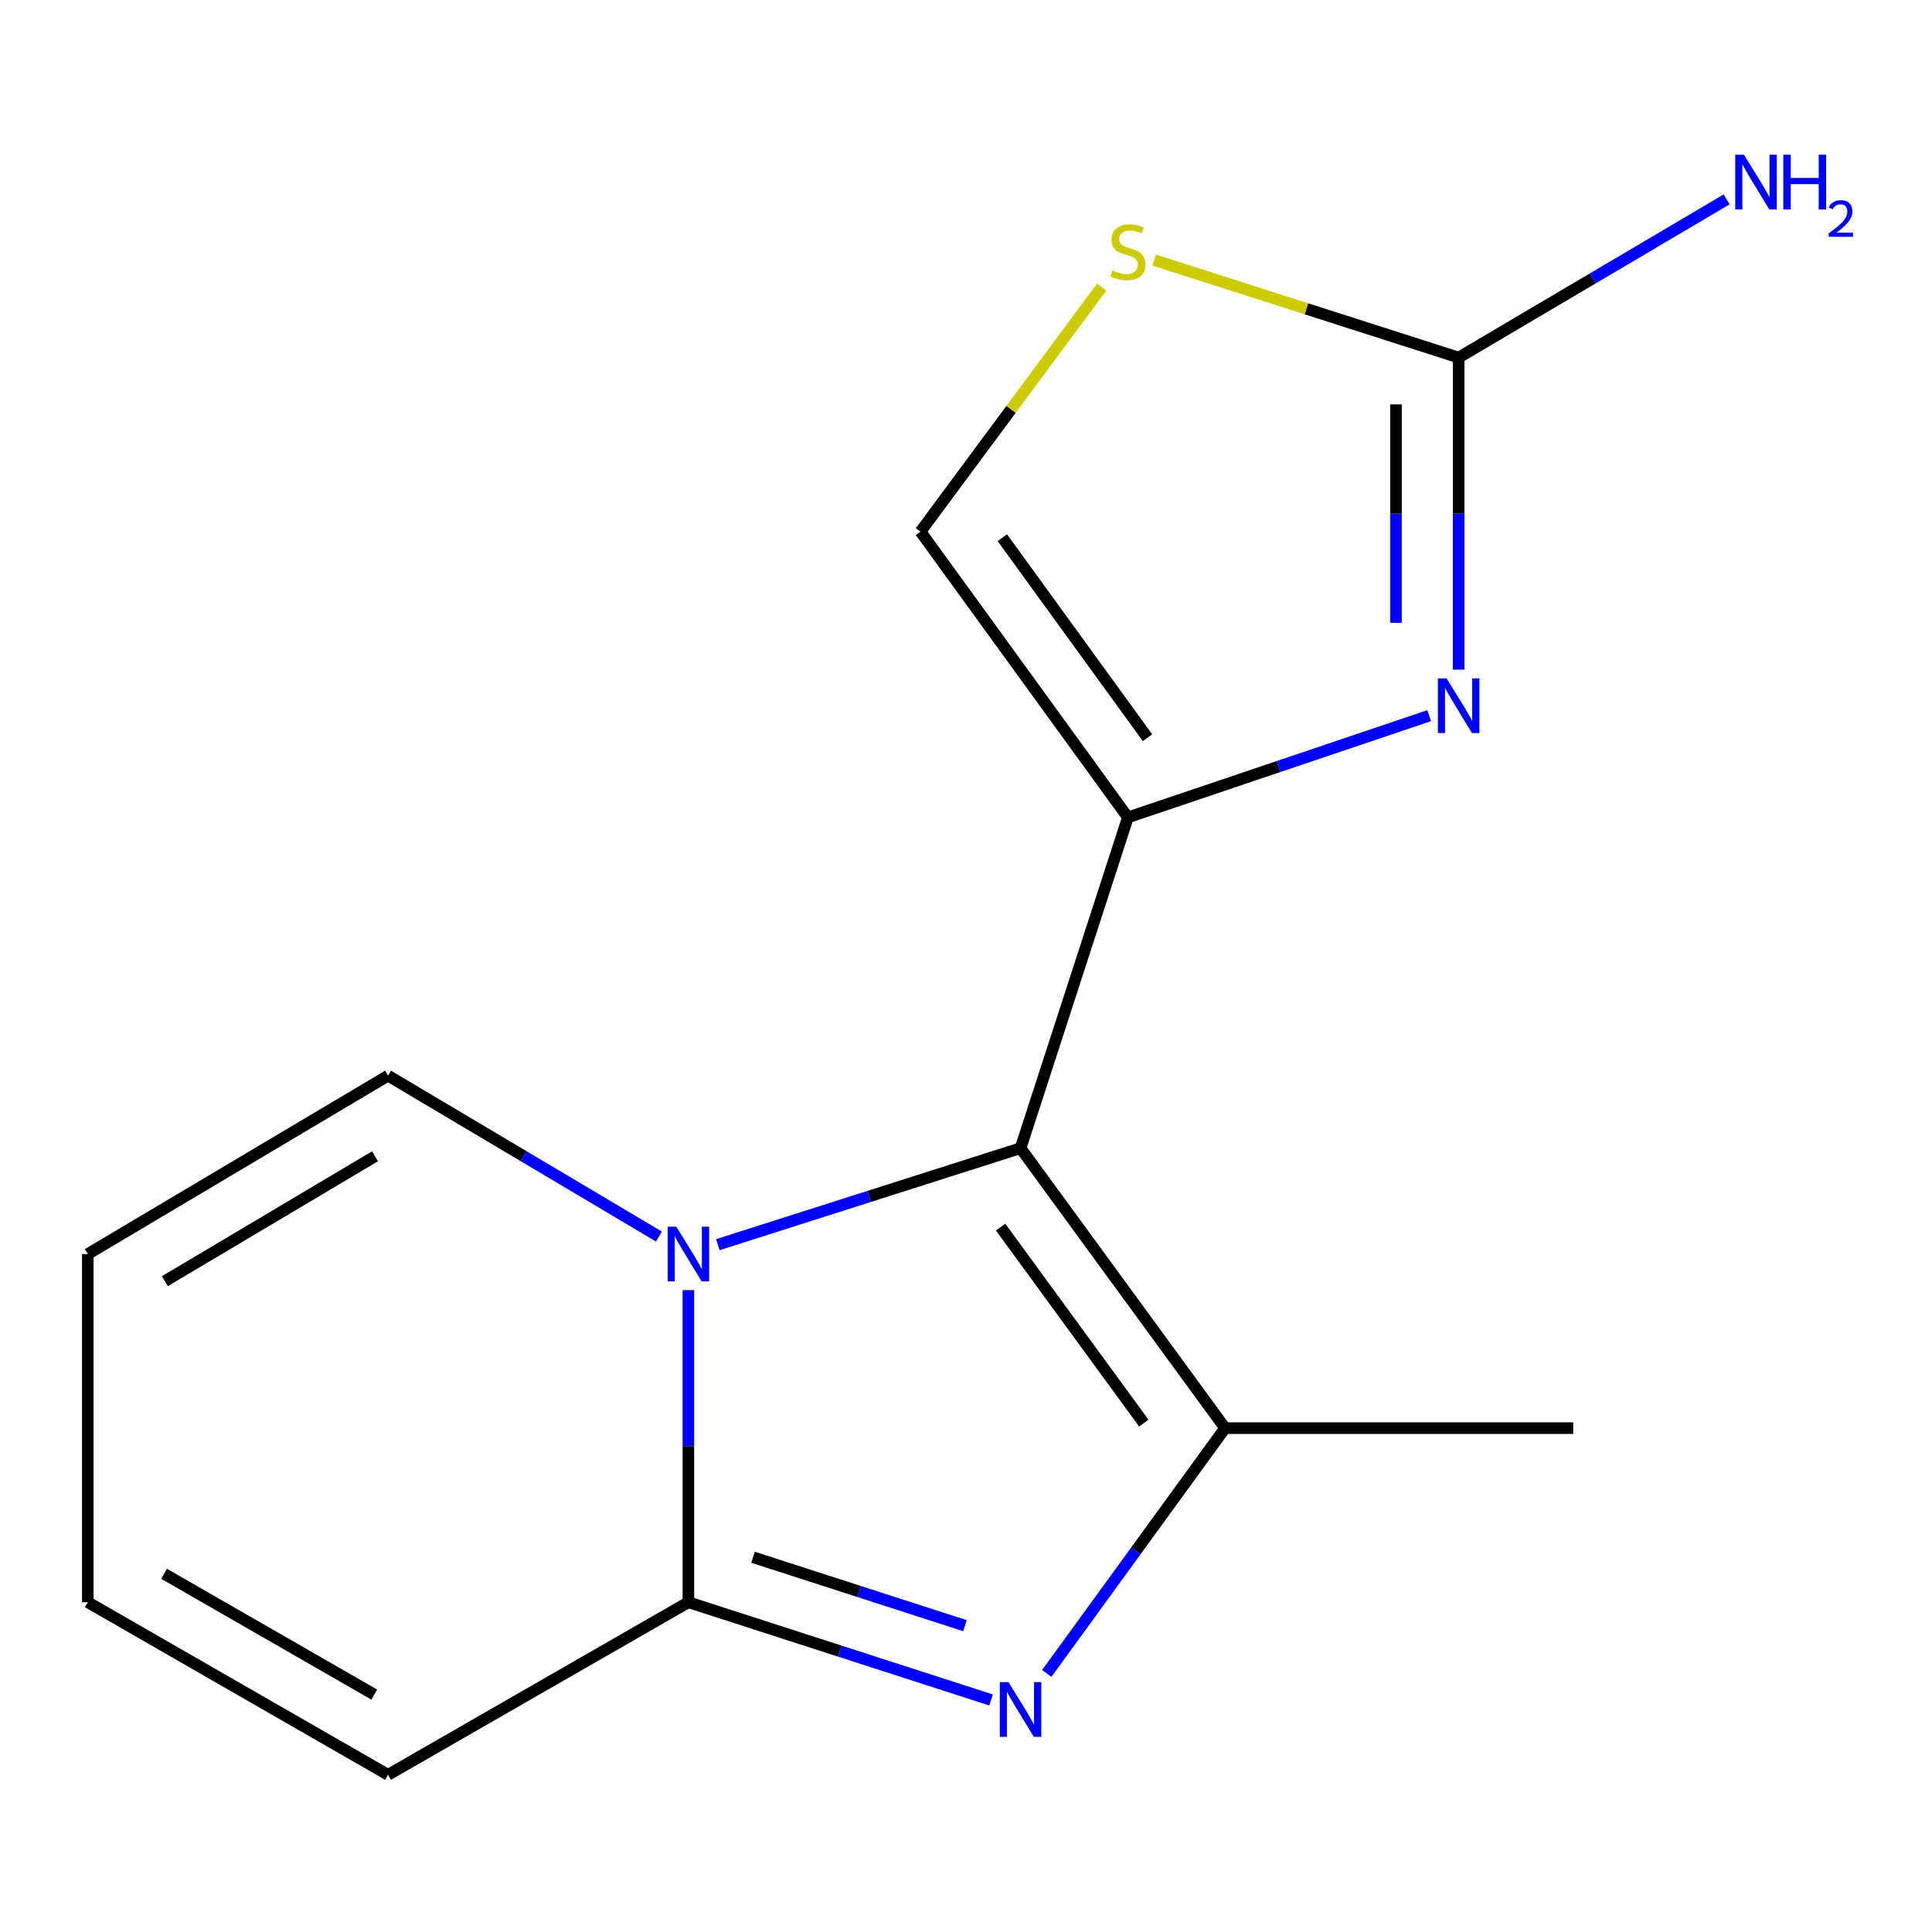 <?xml version='1.0' encoding='iso-8859-1'?>
<svg version='1.1' baseProfile='full'
              xmlns='http://www.w3.org/2000/svg'
                      xmlns:rdkit='http://www.rdkit.org/xml'
                      xmlns:xlink='http://www.w3.org/1999/xlink'
                  xml:space='preserve'
width='1000px' height='1000px' viewBox='0 0 1000 1000'>
<!-- END OF HEADER -->
<rect style='opacity:1.0;fill:#FFFFFF;stroke:none' width='1000' height='1000' x='0' y='0'> </rect>
<path class='bond-0' d='M 528.234,594.291 L 583.794,423.086' style='fill:none;fill-rule:evenodd;stroke:#000000;stroke-width:6px;stroke-linecap:butt;stroke-linejoin:miter;stroke-opacity:1' />
<path class='bond-1' d='M 528.234,594.291 L 449.897,619.262' style='fill:none;fill-rule:evenodd;stroke:#000000;stroke-width:6px;stroke-linecap:butt;stroke-linejoin:miter;stroke-opacity:1' />
<path class='bond-1' d='M 449.897,619.262 L 371.559,644.233' style='fill:none;fill-rule:evenodd;stroke:#0000FF;stroke-width:6px;stroke-linecap:butt;stroke-linejoin:miter;stroke-opacity:1' />
<path class='bond-3' d='M 528.234,594.291 L 634.11,739.202' style='fill:none;fill-rule:evenodd;stroke:#000000;stroke-width:6px;stroke-linecap:butt;stroke-linejoin:miter;stroke-opacity:1' />
<path class='bond-3' d='M 517.923,635.164 L 592.036,736.602' style='fill:none;fill-rule:evenodd;stroke:#000000;stroke-width:6px;stroke-linecap:butt;stroke-linejoin:miter;stroke-opacity:1' />
<path class='bond-5' d='M 583.794,423.086 L 661.768,396.755' style='fill:none;fill-rule:evenodd;stroke:#000000;stroke-width:6px;stroke-linecap:butt;stroke-linejoin:miter;stroke-opacity:1' />
<path class='bond-5' d='M 661.768,396.755 L 739.741,370.425' style='fill:none;fill-rule:evenodd;stroke:#0000FF;stroke-width:6px;stroke-linecap:butt;stroke-linejoin:miter;stroke-opacity:1' />
<path class='bond-7' d='M 583.794,423.086 L 476.44,275.165' style='fill:none;fill-rule:evenodd;stroke:#000000;stroke-width:6px;stroke-linecap:butt;stroke-linejoin:miter;stroke-opacity:1' />
<path class='bond-7' d='M 593.944,381.844 L 518.796,278.3' style='fill:none;fill-rule:evenodd;stroke:#000000;stroke-width:6px;stroke-linecap:butt;stroke-linejoin:miter;stroke-opacity:1' />
<path class='bond-4' d='M 356.308,667.76 L 356.308,748.535' style='fill:none;fill-rule:evenodd;stroke:#0000FF;stroke-width:6px;stroke-linecap:butt;stroke-linejoin:miter;stroke-opacity:1' />
<path class='bond-4' d='M 356.308,748.535 L 356.308,829.31' style='fill:none;fill-rule:evenodd;stroke:#000000;stroke-width:6px;stroke-linecap:butt;stroke-linejoin:miter;stroke-opacity:1' />
<path class='bond-9' d='M 341.048,640.029 L 270.951,598.391' style='fill:none;fill-rule:evenodd;stroke:#0000FF;stroke-width:6px;stroke-linecap:butt;stroke-linejoin:miter;stroke-opacity:1' />
<path class='bond-9' d='M 270.951,598.391 L 200.854,556.752' style='fill:none;fill-rule:evenodd;stroke:#000000;stroke-width:6px;stroke-linecap:butt;stroke-linejoin:miter;stroke-opacity:1' />
<path class='bond-2' d='M 541.801,866.173 L 587.956,802.687' style='fill:none;fill-rule:evenodd;stroke:#0000FF;stroke-width:6px;stroke-linecap:butt;stroke-linejoin:miter;stroke-opacity:1' />
<path class='bond-2' d='M 587.956,802.687 L 634.11,739.202' style='fill:none;fill-rule:evenodd;stroke:#000000;stroke-width:6px;stroke-linecap:butt;stroke-linejoin:miter;stroke-opacity:1' />
<path class='bond-15' d='M 512.977,879.907 L 434.643,854.608' style='fill:none;fill-rule:evenodd;stroke:#0000FF;stroke-width:6px;stroke-linecap:butt;stroke-linejoin:miter;stroke-opacity:1' />
<path class='bond-15' d='M 434.643,854.608 L 356.308,829.31' style='fill:none;fill-rule:evenodd;stroke:#000000;stroke-width:6px;stroke-linecap:butt;stroke-linejoin:miter;stroke-opacity:1' />
<path class='bond-15' d='M 499.446,841.448 L 444.612,823.739' style='fill:none;fill-rule:evenodd;stroke:#0000FF;stroke-width:6px;stroke-linecap:butt;stroke-linejoin:miter;stroke-opacity:1' />
<path class='bond-15' d='M 444.612,823.739 L 389.778,806.03' style='fill:none;fill-rule:evenodd;stroke:#000000;stroke-width:6px;stroke-linecap:butt;stroke-linejoin:miter;stroke-opacity:1' />
<path class='bond-14' d='M 634.11,739.202 L 814.308,739.202' style='fill:none;fill-rule:evenodd;stroke:#000000;stroke-width:6px;stroke-linecap:butt;stroke-linejoin:miter;stroke-opacity:1' />
<path class='bond-10' d='M 356.308,829.31 L 200.854,918.642' style='fill:none;fill-rule:evenodd;stroke:#000000;stroke-width:6px;stroke-linecap:butt;stroke-linejoin:miter;stroke-opacity:1' />
<path class='bond-6' d='M 754.999,346.608 L 754.999,265.842' style='fill:none;fill-rule:evenodd;stroke:#0000FF;stroke-width:6px;stroke-linecap:butt;stroke-linejoin:miter;stroke-opacity:1' />
<path class='bond-6' d='M 754.999,265.842 L 754.999,185.075' style='fill:none;fill-rule:evenodd;stroke:#000000;stroke-width:6px;stroke-linecap:butt;stroke-linejoin:miter;stroke-opacity:1' />
<path class='bond-6' d='M 722.56,322.378 L 722.56,265.842' style='fill:none;fill-rule:evenodd;stroke:#0000FF;stroke-width:6px;stroke-linecap:butt;stroke-linejoin:miter;stroke-opacity:1' />
<path class='bond-6' d='M 722.56,265.842 L 722.56,209.305' style='fill:none;fill-rule:evenodd;stroke:#000000;stroke-width:6px;stroke-linecap:butt;stroke-linejoin:miter;stroke-opacity:1' />
<path class='bond-13' d='M 754.999,185.075 L 824.347,144.141' style='fill:none;fill-rule:evenodd;stroke:#000000;stroke-width:6px;stroke-linecap:butt;stroke-linejoin:miter;stroke-opacity:1' />
<path class='bond-13' d='M 824.347,144.141 L 893.695,103.206' style='fill:none;fill-rule:evenodd;stroke:#0000FF;stroke-width:6px;stroke-linecap:butt;stroke-linejoin:miter;stroke-opacity:1' />
<path class='bond-16' d='M 754.999,185.075 L 676.184,159.838' style='fill:none;fill-rule:evenodd;stroke:#000000;stroke-width:6px;stroke-linecap:butt;stroke-linejoin:miter;stroke-opacity:1' />
<path class='bond-16' d='M 676.184,159.838 L 597.368,134.6' style='fill:none;fill-rule:evenodd;stroke:#CCCC00;stroke-width:6px;stroke-linecap:butt;stroke-linejoin:miter;stroke-opacity:1' />
<path class='bond-8' d='M 476.44,275.165 L 523.323,211.881' style='fill:none;fill-rule:evenodd;stroke:#000000;stroke-width:6px;stroke-linecap:butt;stroke-linejoin:miter;stroke-opacity:1' />
<path class='bond-8' d='M 523.323,211.881 L 570.206,148.596' style='fill:none;fill-rule:evenodd;stroke:#CCCC00;stroke-width:6px;stroke-linecap:butt;stroke-linejoin:miter;stroke-opacity:1' />
<path class='bond-11' d='M 200.854,556.752 L 45.455,649.094' style='fill:none;fill-rule:evenodd;stroke:#000000;stroke-width:6px;stroke-linecap:butt;stroke-linejoin:miter;stroke-opacity:1' />
<path class='bond-11' d='M 194.115,598.49 L 85.336,663.13' style='fill:none;fill-rule:evenodd;stroke:#000000;stroke-width:6px;stroke-linecap:butt;stroke-linejoin:miter;stroke-opacity:1' />
<path class='bond-17' d='M 200.854,918.642 L 45.455,829.31' style='fill:none;fill-rule:evenodd;stroke:#000000;stroke-width:6px;stroke-linecap:butt;stroke-linejoin:miter;stroke-opacity:1' />
<path class='bond-17' d='M 193.711,877.119 L 84.931,814.586' style='fill:none;fill-rule:evenodd;stroke:#000000;stroke-width:6px;stroke-linecap:butt;stroke-linejoin:miter;stroke-opacity:1' />
<path class='bond-12' d='M 45.455,649.094 L 45.455,829.31' style='fill:none;fill-rule:evenodd;stroke:#000000;stroke-width:6px;stroke-linecap:butt;stroke-linejoin:miter;stroke-opacity:1' />
<path  class='atom-2' d='M 350.048 634.934
L 359.328 649.934
Q 360.248 651.414, 361.728 654.094
Q 363.208 656.774, 363.288 656.934
L 363.288 634.934
L 367.048 634.934
L 367.048 663.254
L 363.168 663.254
L 353.208 646.854
Q 352.048 644.934, 350.808 642.734
Q 349.608 640.534, 349.248 639.854
L 349.248 663.254
L 345.568 663.254
L 345.568 634.934
L 350.048 634.934
' fill='#0000FF'/>
<path  class='atom-3' d='M 521.974 870.674
L 531.254 885.674
Q 532.174 887.154, 533.654 889.834
Q 535.134 892.514, 535.214 892.674
L 535.214 870.674
L 538.974 870.674
L 538.974 898.994
L 535.094 898.994
L 525.134 882.594
Q 523.974 880.674, 522.734 878.474
Q 521.534 876.274, 521.174 875.594
L 521.174 898.994
L 517.494 898.994
L 517.494 870.674
L 521.974 870.674
' fill='#0000FF'/>
<path  class='atom-6' d='M 748.739 351.113
L 758.019 366.113
Q 758.939 367.593, 760.419 370.273
Q 761.899 372.953, 761.979 373.113
L 761.979 351.113
L 765.739 351.113
L 765.739 379.433
L 761.859 379.433
L 751.899 363.033
Q 750.739 361.113, 749.499 358.913
Q 748.299 356.713, 747.939 356.033
L 747.939 379.433
L 744.259 379.433
L 744.259 351.113
L 748.739 351.113
' fill='#0000FF'/>
<path  class='atom-9' d='M 575.794 139.974
Q 576.114 140.094, 577.434 140.654
Q 578.754 141.214, 580.194 141.574
Q 581.674 141.894, 583.114 141.894
Q 585.794 141.894, 587.354 140.614
Q 588.914 139.294, 588.914 137.014
Q 588.914 135.454, 588.114 134.494
Q 587.354 133.534, 586.154 133.014
Q 584.954 132.494, 582.954 131.894
Q 580.434 131.134, 578.914 130.414
Q 577.434 129.694, 576.354 128.174
Q 575.314 126.654, 575.314 124.094
Q 575.314 120.534, 577.714 118.334
Q 580.154 116.134, 584.954 116.134
Q 588.234 116.134, 591.954 117.694
L 591.034 120.774
Q 587.634 119.374, 585.074 119.374
Q 582.314 119.374, 580.794 120.534
Q 579.274 121.654, 579.314 123.614
Q 579.314 125.134, 580.074 126.054
Q 580.874 126.974, 581.994 127.494
Q 583.154 128.014, 585.074 128.614
Q 587.634 129.414, 589.154 130.214
Q 590.674 131.014, 591.754 132.654
Q 592.874 134.254, 592.874 137.014
Q 592.874 140.934, 590.234 143.054
Q 587.634 145.134, 583.274 145.134
Q 580.754 145.134, 578.834 144.574
Q 576.954 144.054, 574.714 143.134
L 575.794 139.974
' fill='#CCCC00'/>
<path  class='atom-14' d='M 902.643 80.069
L 911.923 95.069
Q 912.843 96.549, 914.323 99.229
Q 915.803 101.909, 915.883 102.069
L 915.883 80.069
L 919.643 80.069
L 919.643 108.389
L 915.763 108.389
L 905.803 91.989
Q 904.643 90.069, 903.403 87.869
Q 902.203 85.669, 901.843 84.989
L 901.843 108.389
L 898.163 108.389
L 898.163 80.069
L 902.643 80.069
' fill='#0000FF'/>
<path  class='atom-14' d='M 923.043 80.069
L 926.883 80.069
L 926.883 92.109
L 941.363 92.109
L 941.363 80.069
L 945.203 80.069
L 945.203 108.389
L 941.363 108.389
L 941.363 95.309
L 926.883 95.309
L 926.883 108.389
L 923.043 108.389
L 923.043 80.069
' fill='#0000FF'/>
<path  class='atom-14' d='M 946.576 107.395
Q 947.262 105.626, 948.899 104.65
Q 950.536 103.646, 952.806 103.646
Q 955.631 103.646, 957.215 105.178
Q 958.799 106.709, 958.799 109.428
Q 958.799 112.2, 956.74 114.787
Q 954.707 117.374, 950.483 120.437
L 959.116 120.437
L 959.116 122.549
L 946.523 122.549
L 946.523 120.78
Q 950.008 118.298, 952.067 116.45
Q 954.153 114.602, 955.156 112.939
Q 956.159 111.276, 956.159 109.56
Q 956.159 107.765, 955.261 106.762
Q 954.364 105.758, 952.806 105.758
Q 951.301 105.758, 950.298 106.366
Q 949.295 106.973, 948.582 108.319
L 946.576 107.395
' fill='#0000FF'/>
</svg>
